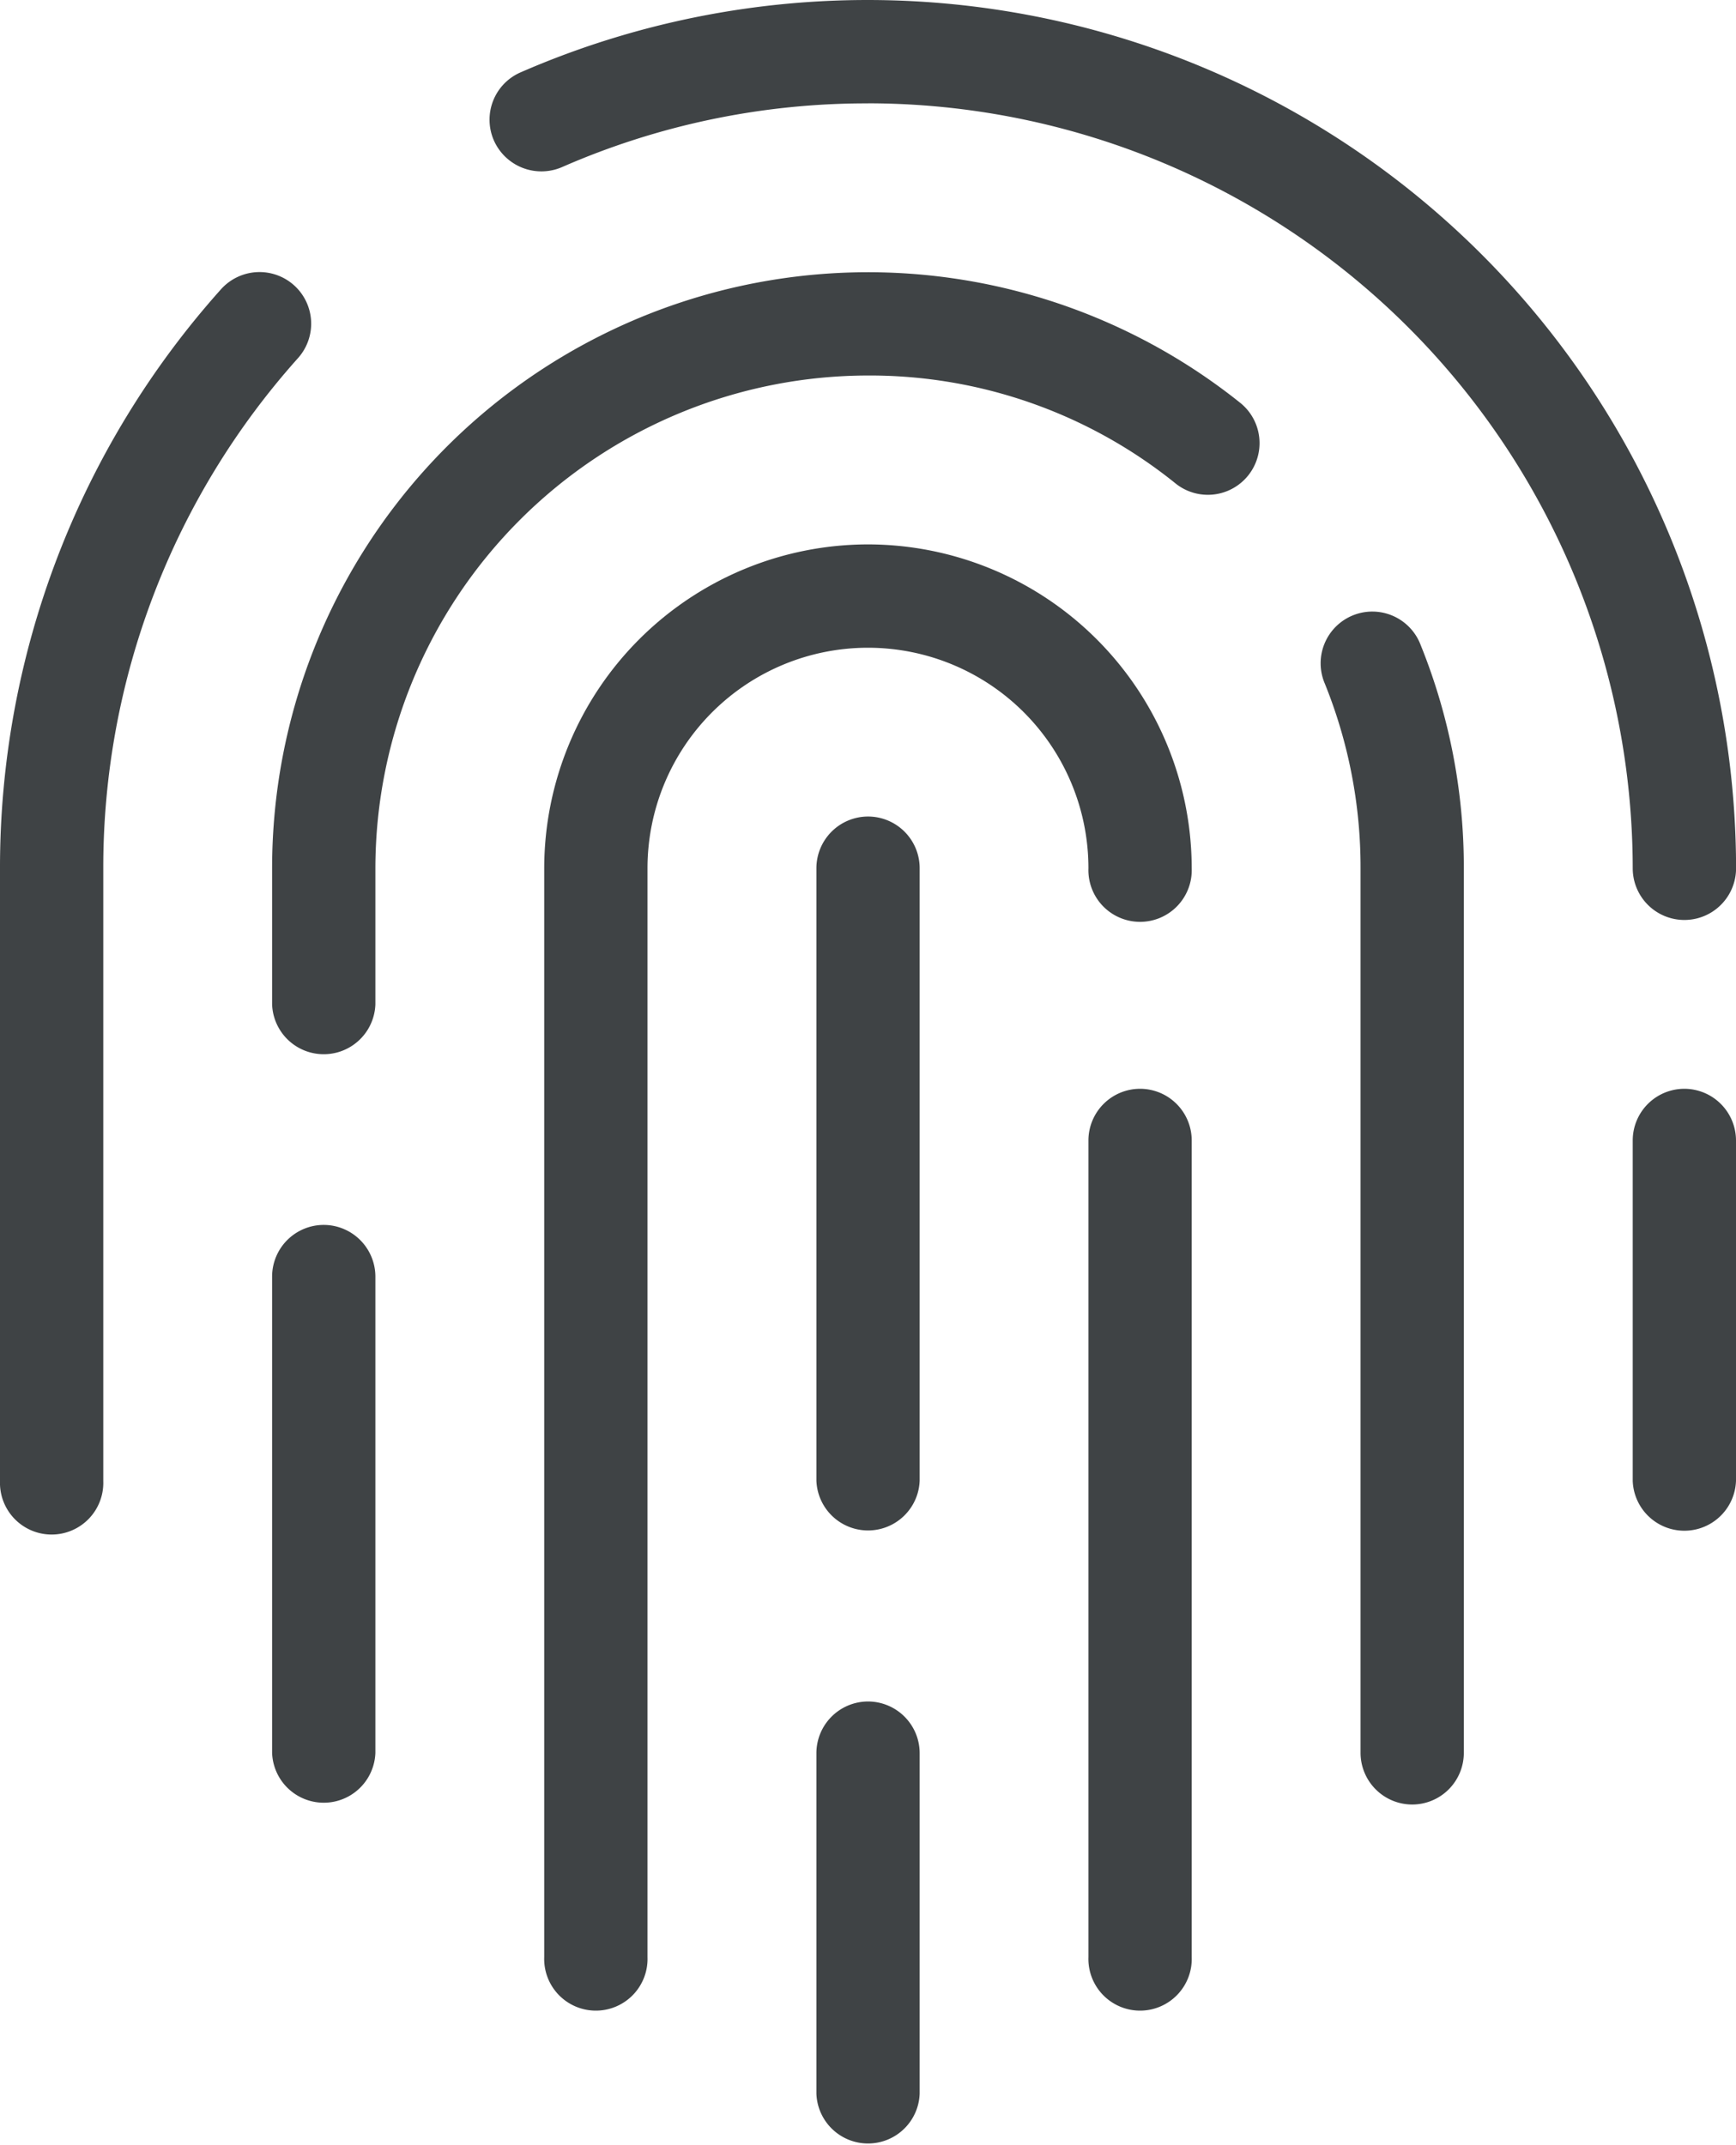 <?xml version="1.0" encoding="UTF-8"?> <svg xmlns="http://www.w3.org/2000/svg" id="Groupe_468" data-name="Groupe 468" width="25.5" height="31.495" viewBox="0 0 25.5 31.495"><path id="Tracé_663" data-name="Tracé 663" d="M55.12,50.525a4.761,4.761,0,0,0-4.756,4.756V71.269a.759.759,0,1,0,1.517,0V55.281a3.238,3.238,0,0,1,6.477,0,.759.759,0,1,0,1.517,0,4.761,4.761,0,0,0-4.756-4.756" transform="translate(-42.37 -42.531)" fill="#3f4345"></path><path id="Tracé_664" data-name="Tracé 664" d="M37.246,85.215a.759.759,0,0,0-.758.758v6.995a.759.759,0,0,0,1.517,0V85.973a.76.76,0,0,0-.759-.758" transform="translate(-32.491 -67.228)" fill="#3f4345"></path><path id="Tracé_665" data-name="Tracé 665" d="M91.317,71.505a.759.759,0,0,0,.758-.758V57.756a8.694,8.694,0,0,0-.635-3.28.759.759,0,1,0-1.407.569,7.186,7.186,0,0,1,.525,2.711V70.747a.76.76,0,0,0,.759.758" transform="translate(-70.573 -45.007)" fill="#3f4345"></path><path id="Tracé_666" data-name="Tracé 666" d="M53.133,24.29A11.245,11.245,0,0,1,64.366,35.523a.759.759,0,0,0,1.518,0A12.757,12.757,0,0,0,48.029,23.836a.758.758,0,0,0-.391,1,.763.763,0,0,0,1,.391,11.151,11.151,0,0,1,4.5-.936" transform="translate(-40.383 -22.773)" fill="#3f4345"></path><path id="Tracé_667" data-name="Tracé 667" d="M65,64.4a.76.76,0,0,0-.759.758v8.994a.759.759,0,0,0,1.517,0V65.159A.759.759,0,0,0,65,64.4" transform="translate(-52.249 -52.41)" fill="#3f4345"></path><path id="Tracé_668" data-name="Tracé 668" d="M65,109.5a.76.76,0,0,0-.759.759v5a.759.759,0,0,0,1.517,0v-5A.76.76,0,0,0,65,109.5" transform="translate(-52.249 -84.515)" fill="#3f4345"></path><path id="Tracé_669" data-name="Tracé 669" d="M78.874,78.276a.759.759,0,0,0-.758.758V91.026a.759.759,0,1,0,1.517,0V79.034a.759.759,0,0,0-.759-.758" transform="translate(-62.128 -62.288)" fill="#3f4345"></path><path id="Tracé_670" data-name="Tracé 670" d="M106.626,78.276a.759.759,0,0,0-.758.758v5a.759.759,0,0,0,1.517,0v-5a.76.76,0,0,0-.759-.758" transform="translate(-81.885 -62.288)" fill="#3f4345"></path><path id="Tracé_671" data-name="Tracé 671" d="M50.718,38.573A8.753,8.753,0,0,0,36.489,45.4v2a.759.759,0,0,0,1.517,0v-2a7.244,7.244,0,0,1,7.235-7.235,7.151,7.151,0,0,1,4.526,1.591.759.759,0,0,0,.951-1.183" transform="translate(-32.492 -32.651)" fill="#3f4345"></path><path id="Tracé_672" data-name="Tracé 672" d="M22.612,45.4V54.4a.759.759,0,1,0,1.517,0V45.4a11.21,11.21,0,0,1,2.86-7.488.758.758,0,0,0-.059-1.071h0a.76.76,0,0,0-1.071.059,12.728,12.728,0,0,0-3.247,8.5" transform="translate(-22.612 -32.653)" fill="#3f4345"></path></svg> 